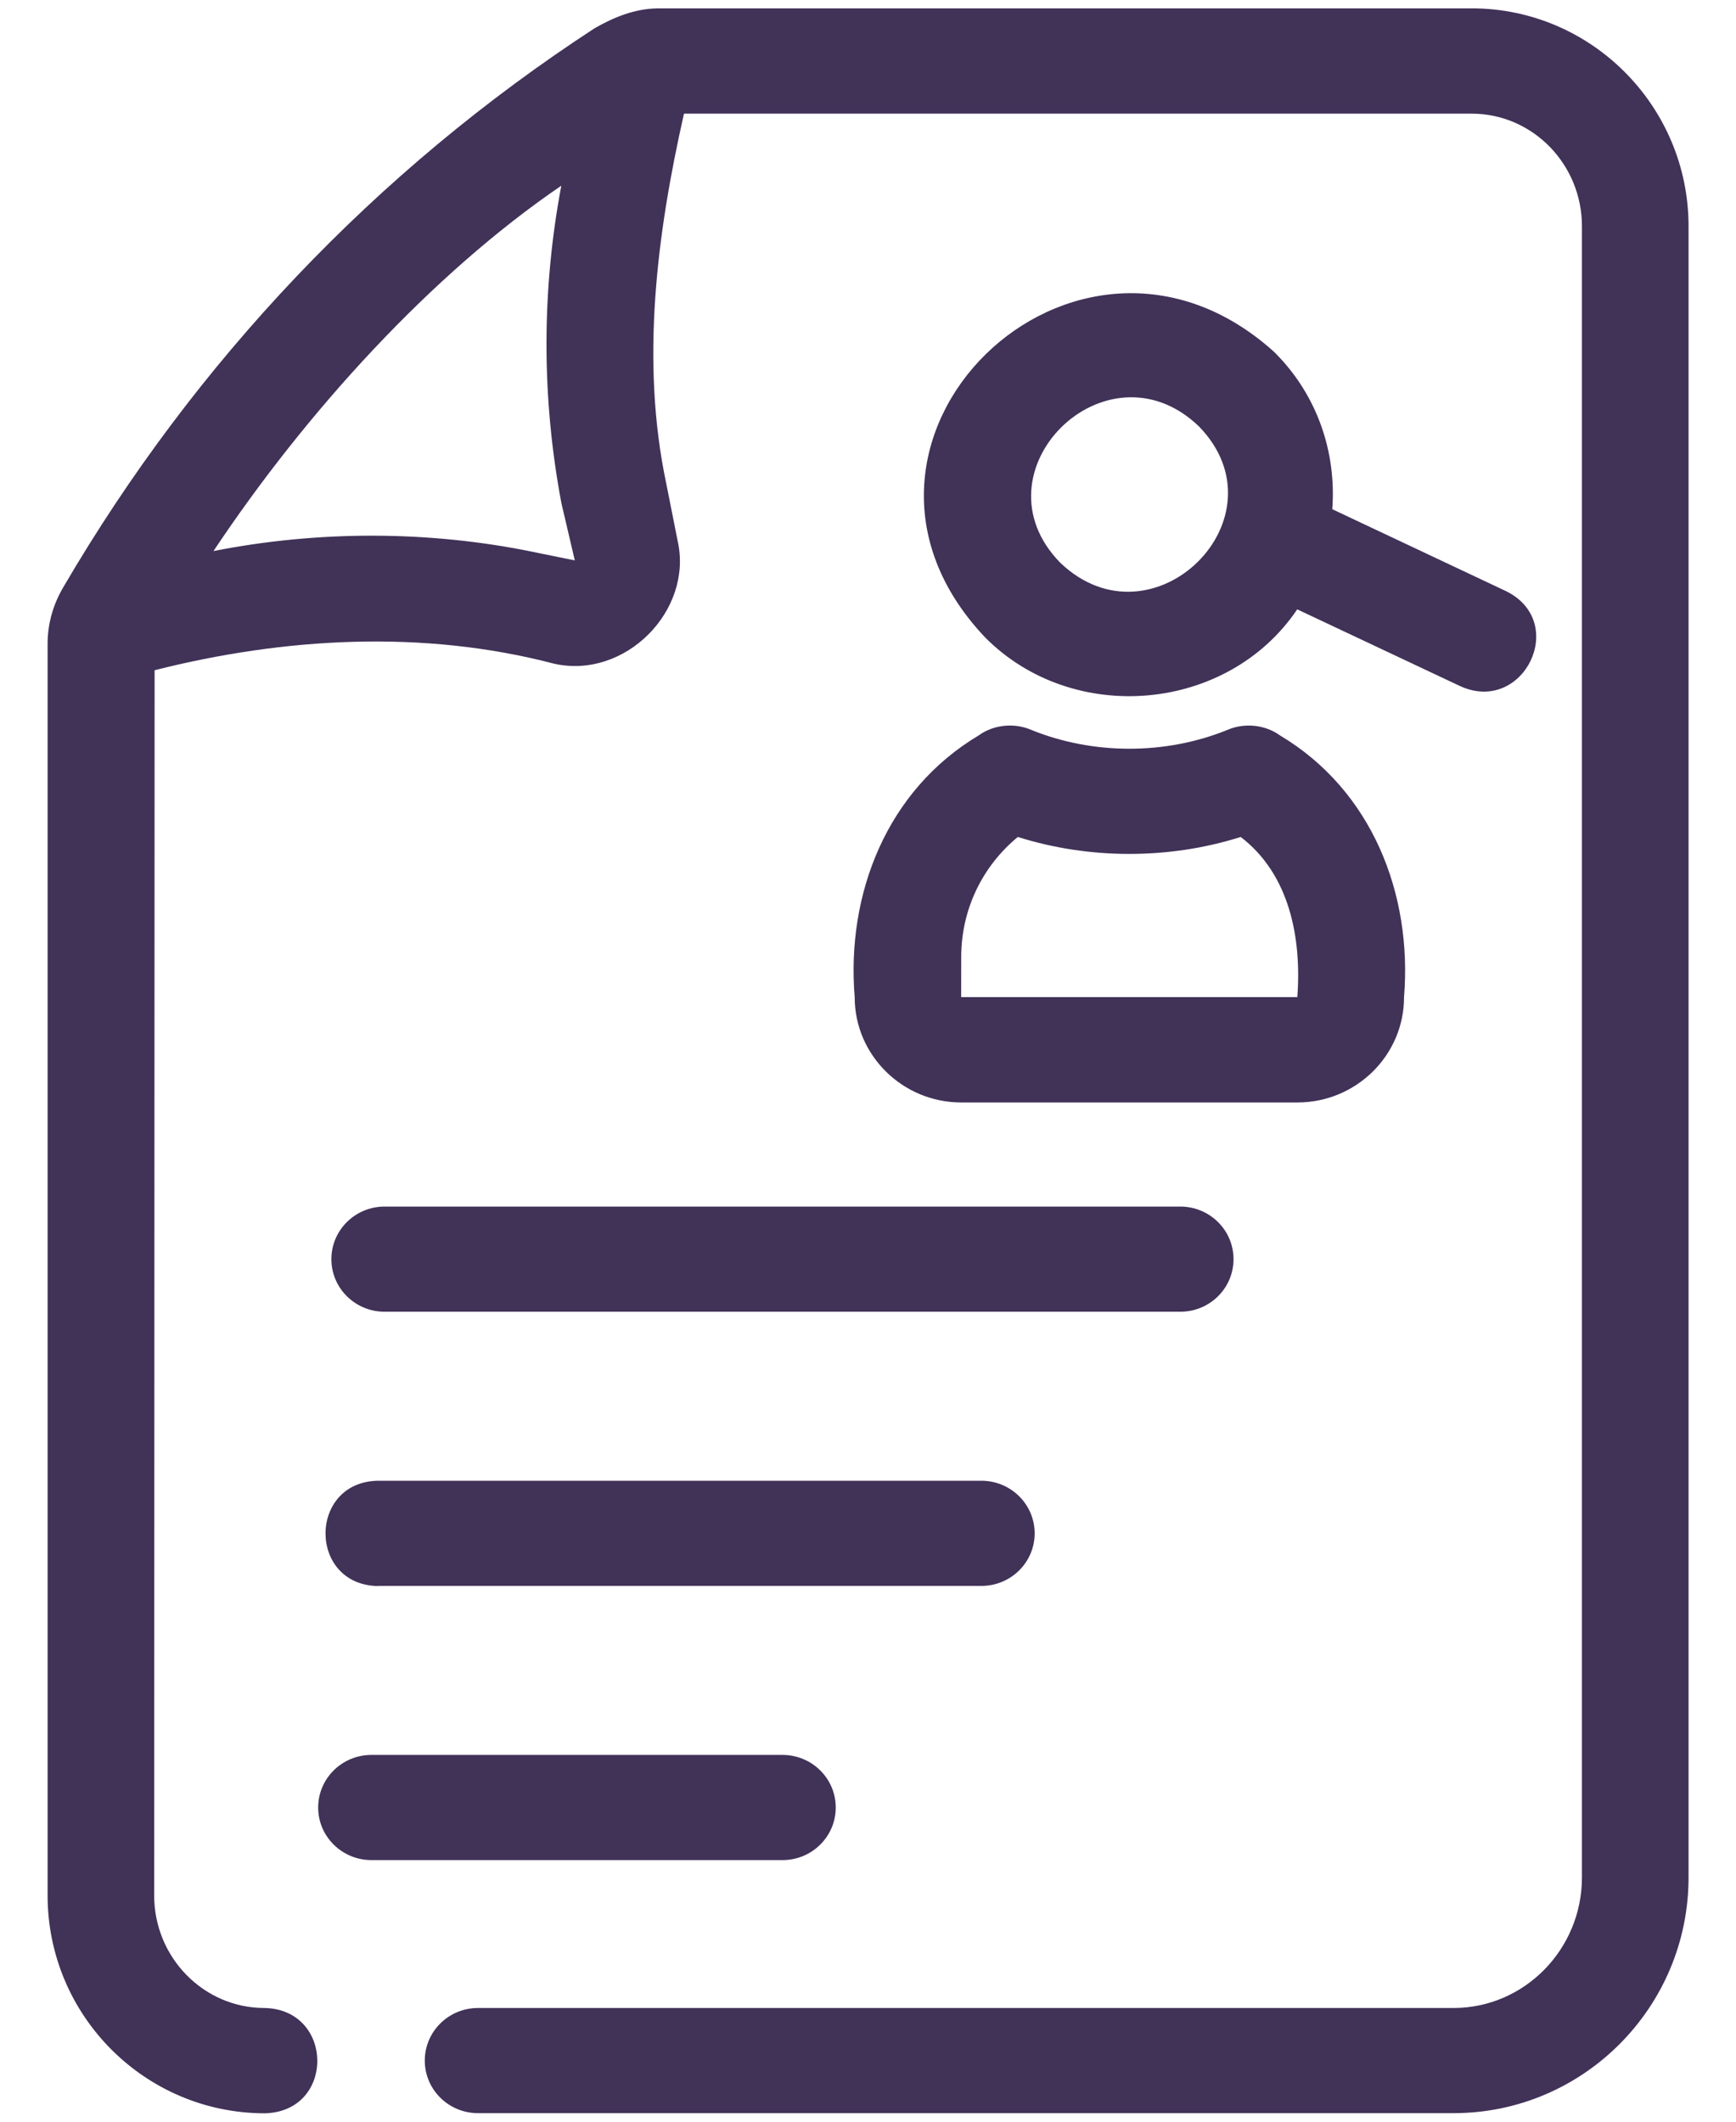<svg width="36" height="44" viewBox="0 0 36 44" fill="none" xmlns="http://www.w3.org/2000/svg">
<g clip-path="url(#clip0_1792_30022)">
<path d="M30.518 0.174H13.625C13.161 0.182 12.728 0.358 12.332 0.585C7.792 3.544 4.044 7.505 1.316 12.172C1.101 12.534 0.987 12.94 0.987 13.347V39.308C0.987 41.798 3.005 43.826 5.495 43.826C6.957 43.787 6.93 41.669 5.484 41.642C4.223 41.642 3.197 40.595 3.197 39.308L3.206 13.899C5.903 13.218 8.774 13.054 11.483 13.762C12.956 14.1 14.381 12.667 14.052 11.214L13.816 10.026C13.281 7.497 13.621 4.849 14.184 2.357H30.518C31.78 2.357 32.805 3.404 32.805 4.691V38.935C32.805 40.427 31.61 41.642 30.143 41.642H9.913C9.302 41.642 8.809 42.131 8.809 42.733C8.809 43.336 9.304 43.823 9.913 43.823H30.143C32.83 43.823 35.016 41.63 35.016 38.935V4.691C35.016 2.201 32.998 0.173 30.518 0.173L30.518 0.174ZM11.087 11.452C8.908 11 6.61 10.998 4.427 11.428C6.341 8.553 8.943 5.69 11.64 3.851C11.23 6.032 11.23 8.244 11.642 10.435L11.92 11.622L11.085 11.452L11.087 11.452Z" fill="#413258"/>
<path d="M6.872 26.113C6.872 26.716 7.367 27.203 7.976 27.203H24.476C25.087 27.203 25.58 26.715 25.58 26.113C25.58 25.509 25.084 25.022 24.476 25.022H7.976C7.365 25.022 6.872 25.511 6.872 26.113Z" fill="#413258"/>
<path d="M7.839 32.889H20.351C20.962 32.889 21.456 32.401 21.456 31.799C21.456 31.195 20.96 30.708 20.351 30.708H7.839C6.391 30.731 6.385 32.867 7.839 32.892V32.889Z" fill="#413258"/>
<path d="M17.331 37.485C17.331 36.881 16.836 36.394 16.227 36.394H7.703C7.091 36.394 6.598 36.883 6.598 37.485C6.598 38.088 7.094 38.575 7.703 38.575H16.227C16.838 38.575 17.331 38.086 17.331 37.485Z" fill="#413258"/>
<path d="M26.421 7.297C22.311 3.591 16.585 9.159 20.428 13.218C22.249 15.056 25.455 14.78 26.901 12.637L30.28 14.229C31.591 14.827 32.538 12.903 31.231 12.259L27.628 10.56C27.715 9.388 27.324 8.189 26.419 7.295L26.421 7.297ZM21.99 11.673C20.134 9.783 22.943 7.006 24.859 8.839C26.711 10.734 23.908 13.502 21.99 11.673Z" fill="#413258"/>
<path d="M17.724 20.68C17.724 21.883 18.716 22.863 19.934 22.863H26.905C28.123 22.863 29.116 21.885 29.116 20.68C29.29 18.536 28.451 16.391 26.545 15.252C26.232 15.025 25.801 14.986 25.453 15.137C24.169 15.659 22.665 15.655 21.391 15.139C21.047 14.986 20.608 15.023 20.297 15.25C18.389 16.389 17.548 18.536 17.724 20.68ZM19.933 19.849C19.933 18.871 20.363 17.971 21.107 17.357C22.584 17.824 24.243 17.828 25.729 17.357C26.746 18.135 26.994 19.459 26.903 20.678H19.932L19.933 19.849Z" fill="#413258"/>
</g>
<defs>
<clipPath id="clip0_1792_30022">
<rect width="35" height="44" fill="white" transform="translate(0.5)"/>
</clipPath>
</defs>
</svg>
